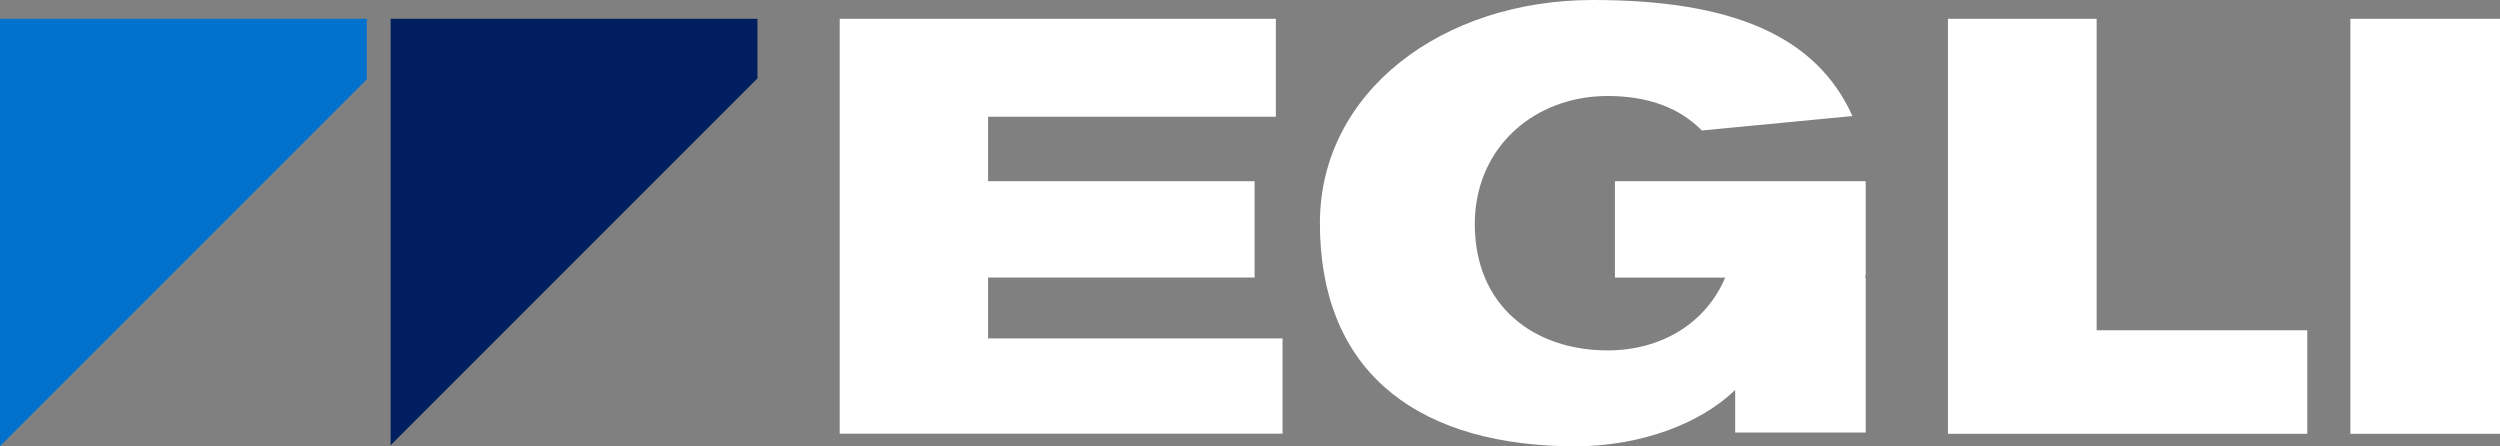 <?xml version="1.0" encoding="UTF-8"?><svg id="Layer_2" xmlns="http://www.w3.org/2000/svg" viewBox="0 0 1000 178.55"><rect x="0" y="0" width="1000" height="178.55" fill="#808080" stroke="none"/><defs><style>.cls-1{fill:#fff;}.cls-2{fill:#001e60;}.cls-3{fill:#0072ce;}</style></defs><g id="logo_artboard"><g id="egli_ag_invers"><g id="bildmarke"><polygon id="triangle_2" class="cls-2" points="302.98 7.53 302.98 31.35 156.25 178.09 156.25 7.53 302.98 7.53"/><polygon id="triangle_1" class="cls-3" points="146.73 7.53 146.73 31.71 0 178.45 0 7.53 146.73 7.53"/></g><path id="wortmarke" class="cls-1" d="M1000,7.53V173.51h-59.85V7.53h59.85Zm-161.34,124.58V7.53h-59.48V173.51h143.73v-41.4h-84.25Zm-443.43,3.24v-24.34h106.61v-38.53h-106.61v-25.78h115.11V7.53h-174.46V173.48h177.13v-38.12h-117.78Zm351.06-62.87h-100.32v38.56h44.11c-7.55,17.91-25.16,29.12-47.04,29.12-29.35,0-53.12-17.68-53.12-50.52,0-2.9,.22-5.71,.63-8.42,3.93-25.94,25.95-42.82,52.52-42.82,16.68,0,29.19,5.07,37.65,13.8l60.26-5.78C726.57,14.34,692.82,0,637.12,0c-60.29,0-109.16,36.8-109.16,89.27,0,57.01,35.82,87.54,97.4,89.21h.02c1.57,.05,3.17,.07,4.79,.07,26.52-.17,49.89-9.08,63.9-22.57v17.02h52.21v-61.95h-.33c.12-.34,.23-.68,.33-1.02v-37.54Z"/></g></g></svg>